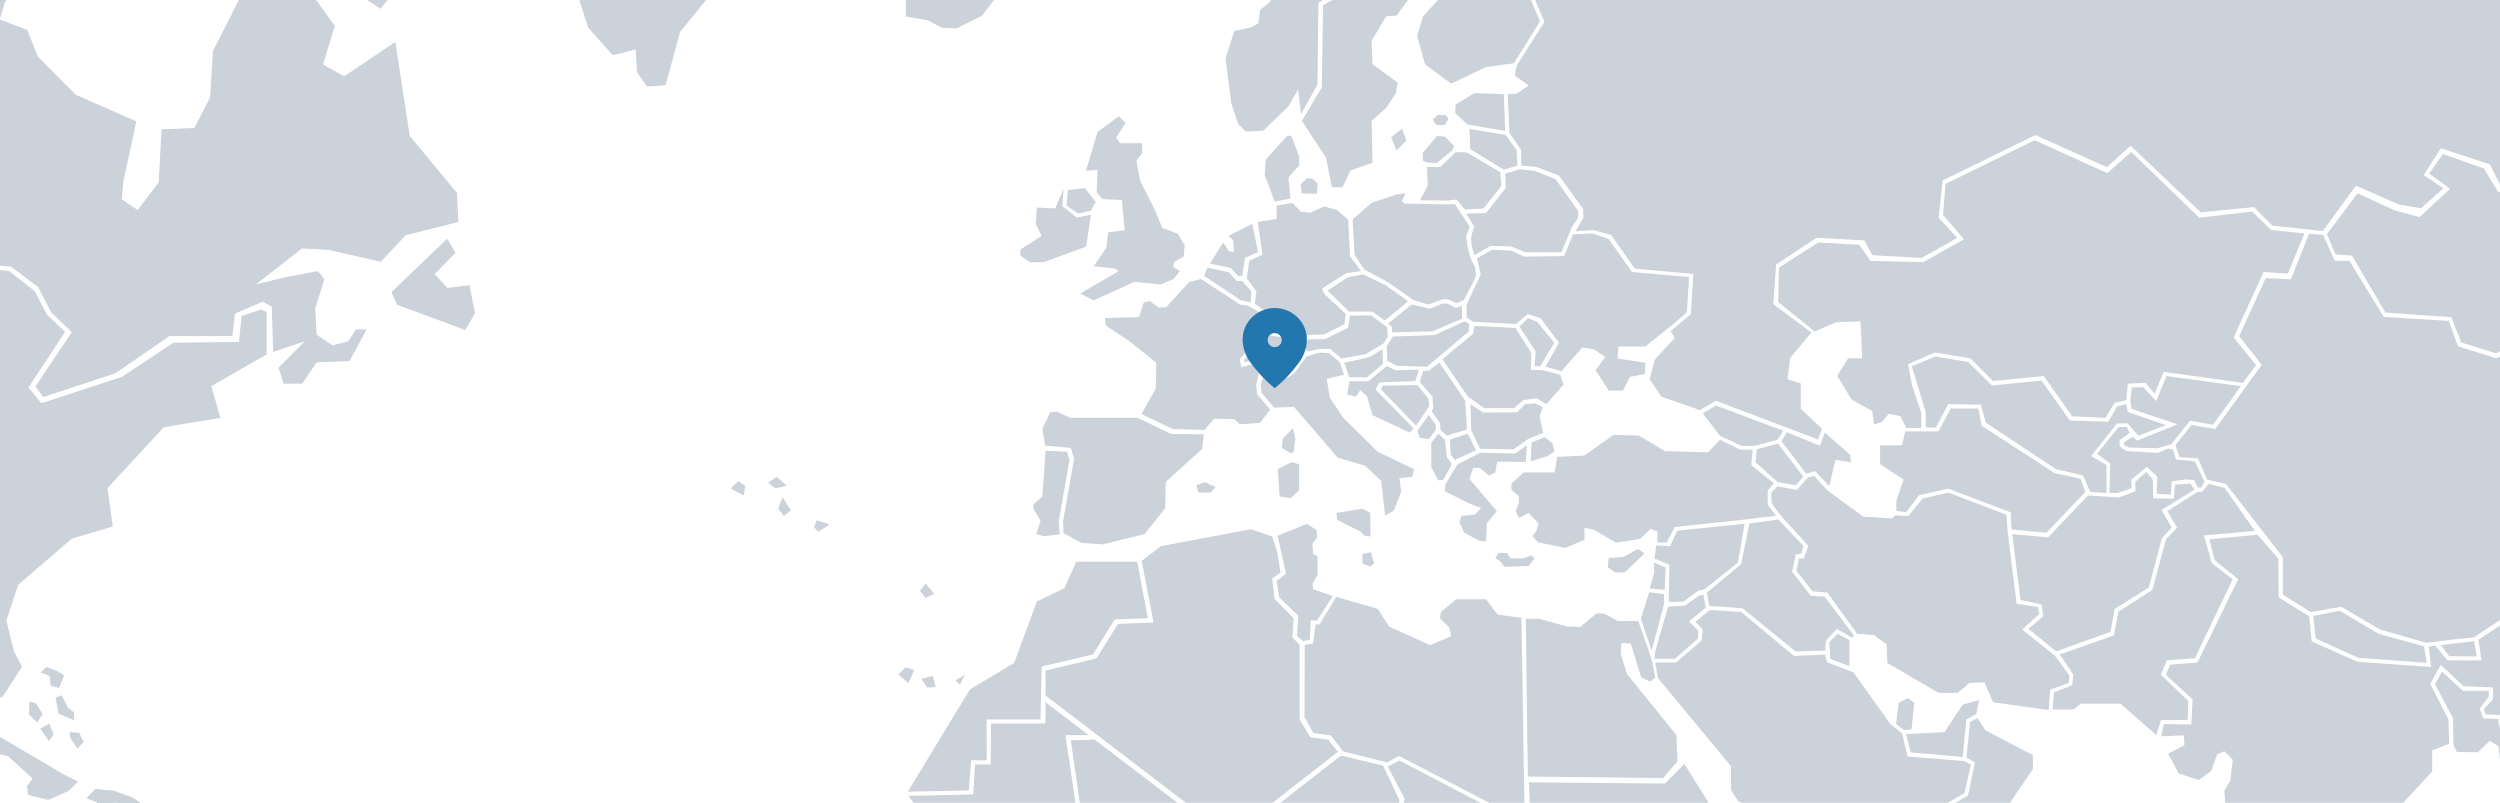 <?xml version="1.0" encoding="UTF-8"?>
<svg id="Layer_1" xmlns="http://www.w3.org/2000/svg" version="1.1" xmlns:xlink="http://www.w3.org/1999/xlink" viewBox="0 0 900 289">
  <!-- Generator: Adobe Illustrator 30.0.0, SVG Export Plug-In . SVG Version: 2.1.1 Build 123)  -->
  <defs>
    <style>
      .st0 {
        fill: none;
      }

      .st1 {
        clip-path: url(#clippath-1);
      }

      .st2 {
        fill: #2377af;
      }

      .st3 {
        clip-path: url(#clippath);
      }

      .st4 {
        fill: #cbd2d9;
      }
    </style>
    <clipPath id="clippath">
      <rect class="st0" x="-153.5" y="0" width="1207" height="289"/>
    </clipPath>
    <clipPath id="clippath-1">
      <rect class="st0" x="1073.5" y="0" width="1207" height="289"/>
    </clipPath>
  </defs>
  <g class="st3">
    <g id="Mask_Group_46-2">
      <g id="map-2">
        <path id="estonia" class="st4" d="M541.38,33.9l-10.64-.38-6.74,4.12-.1,3.06,4.37,4.12,13.58,2.3-.47-13.22h0Z"/>
        <path id="algeria" class="st4" d="M458,193.13l-7.75-2.6-32.25,6.06-7,5.34,4.29,22.17-12.82.51-7.73,12.39-18.37,4.41.06,9,60.5,46.25,10.31.87,34.4-26.88-3.44-4.33-6.46-.87-3.88-6.5v-26.84l-2.58-2.6.44-6.93-6.88-6.93-.85-7.37,3-2.16-1.29-7.81-1.7-5.17h0Z"/>
        <path id="morocco" class="st4" d="M409.4,202.23h-21.94l-4.29,9.54-9.9,4.77-8.17,22.11-15.92,9.54-22.36,36.81,21.94-.44.86-10.83h5.59v-14.73h19.36l.44-19.07,18.5-4.33,7.75-12.6,12-.44-3.89-20.36h0l.03.03Z"/>
        <path id="mauretania" class="st4" d="M327,286.53l4.14,5.41-.86,23.4,6-4.33,4.29-.87,6,2.17,6.88,9.54,6.46-4.33,31.4-.44-7.75-52.44h8.32l-15.5-11.87v7.71h-19.62l-.1,14.72h-5.64l-.67,10.8-23.36.51v.02Z"/>
        <path id="mali" class="st4" d="M354.64,323l5.85-4,32.52-.19-7.52-52.31,8.58-.25,41.54,31.7,5.58.8-2.11,17.63-26.08,2.32-20.15,15-3.71,10.3-14,.59-3.57-10.28-10.73.76.42-3.36-6.63-8.71h.01Z"/>
        <path id="niger" class="st4" d="M433.34,334.66l4.84-.11,4.37-6.55,7.33-1.31,7.81,4.77,16.66.48,12.88-5.24,4.84-4.16.36-5.47,9-9.06,2.37-20-5.91-12.38-15.14-3.63-35,27.27-5-.48-2.13,18.94-17.86,1.79,10.5,15.21h0l.08-.07Z"/>
        <path id="tunisia" class="st4" d="M460,192.83l10.5-4.24,3.46,2.24.13,2.74-1.61,2.11.25,3.74,1.61.87v6.71l-1.86,3.12.25,2,7.05,2.49-5.68,8.83-2.22-.13-.38,7.1-2.47.38-2.11-1.86.49-7.22-6.94-6.71-.87-5.85,3.34-2.62-3-13.7h.06Z"/>
        <path id="libya" class="st4" d="M469.73,232.14l3-.49.87-6.84h1.4l6.06-9.95,14.95,4.35,4.08,6.34,14.7,6.72,7.66-3.23-.74-3.23-3.34-3.23.38-2.24,5.43-4.6h10.82l4.08,5.47,8.64,1.25,1.12,70.07-6.42-.25-38.82-20.17-4.2,2.37-15.94-4-4.33-5.72-6.31-.87-3.21-5.72.1-26.06.02.03Z"/>
        <path id="egypt" class="st4" d="M549.28,222.7l5.07.13,9.88,2.74,4.69.13,5.81-4.86h2.72l4.94,2.74h6.25l1.12-.08,4,11.36,1.12,3.67,1,5.49-1.88,1.37-3.21-1.61-3.7-12.08-3.34-.25-.25,4.1,2.22,7.1,17.8,22,.38,9.46-5.18,6-48.7-.55-.74-56.87h0Z"/>
        <path id="chad" class="st4" d="M493.93,323.26l.25-5.6,9-8.76,2.41-21.5-6-11.47,4.2-2.15,40.65,21.22-.25,20.78-7.16,6.1v10.71l4.69,9.08h-8.28l-13.71,13.55-.36,4.1-10.12-.13-.13,1.86-5.77-.76-4-7.46-3-1.46.38-2.28,3.72-2.85v-13.37l-5.15-.8-6.21-4.62,4.77-4.2h.07Z"/>
        <path id="sudan" class="st4" d="M606.39,275l-7,7.07-49-.44.53,12.48-4.67-.13-.34,22.47-7.09,6.1-.29,9.38,5.11,10.09,5.6,3.3-.09.79,7.64-3.91,5.83,4.65,10.71.62,6.19-5.18,5.48,2.61,6.17-9,.52-3,4.7-.89.73,8.49,4.7,7.9,11.4-24.53v-14.87l8.28-9.76-15.13-24.24h.02Z"/>
        <path id="greenland" class="st4" d="M167.87-143.87l-2.58,4.12,4.65,4.65-2.07,4.65,6.72,8.78,8.26-2.58,10.85-1,12.4,13.43,8.26,22.2-6.7,13.94,9.34-1.59,5.17,3.1.51,6.72-11.36.51,6.19,6.19,7.75,1.56-17,22.72-2.16,13.94,3.61,11.36-2.58,6.72,4.65,14.45,8.77,9.82,2.58-.51,5.68-1.56.51,8.26,3.61,5.17,6.7-.51,5.17-19.11,15.5-19.1,23.25-9.29,14.45-18.08,6.7,3.1h14l11.3-11.36,14-5.68,1.56-8.77-8.77-7.75-7.79-2.58-4.14-10.85,9.82-5.68,15.5,8.26,5.17-5.68-8.26-4.65,17.57-23.76-3.1-10.33-8.26-.51,3.1-9.29,10.33-4.65,21.18-18.6-6.19-6.71-23.72,2.07-12.4,12.4,7.23-16-8.3-2.07-4.65,8.27-6.7-5.68-18.6,2.07,5.17-8.26,30.47-1-7.75-10.4-33.05-6.19-13.42,2.1.51,6.72-13.95-4.63.51-4.65-9.82,2.07-2.07,5.17,10.33,3.61-10.85,7.75-7.75-8.77-10.85-3.1-1.56,8.26h-10.85l-4.14-8.78-17-2.58-9.29,4.65-.51,6.19-11.87-1.56-7.24,3.1.51,7.24v3.61l-13.43,2.58-6.19-4.12-4.14,6.71,6.19,6.72,12.91-1.56,1,4.14-9.82,4.65-8.76-4.18h0v-.02Z"/>
        <path id="path151" class="st4" d="M265.71,173.24l-2.58,2.6,4.64,2.6.51-3.63-2.56-1.58h-.01Z"/>
        <path id="terceira" class="st4" d="M279.63,171.69l-3.1,2.07,2.58,2.07,4.12-1-3.61-3.1h0v-.04Z"/>
        <path id="pico" class="st4" d="M281.68,179l-1.54,4.16,2.05,2.6,2.58-2.07-3.1-4.69h.01Z"/>
        <path id="sao_miguel" class="st4" d="M294.05,187.26l-1,2.6,1.54,1.56,4.12-2.6-4.71-1.56h.05Z"/>
        <path id="madeira" class="st4" d="M333.22,210.09l-2.05,2.6,2.05,2.6,3.1-1.56-3.1-3.65h0Z"/>
        <path id="lanzarote" class="st4" d="M347.35,243l-3.35,1.89,1.54,1.56,1.79-3.48.02.03Z"/>
        <path id="gran_canaria" class="st4" d="M335.8,243.33l-4.12,1,2.05,3.11h3.1l-1-4.16h0l-.03.05Z"/>
        <path id="tenerife" class="st4" d="M326,240.22l-2.58,2.6,3.61,3.12,2.05-4.67-3.08-1.05Z"/>
        <path id="haiti-dominican_border" class="st4" d="M34.41,284.09l-3.17,3.25,3.63,1.48.53,4.54-8,.7.82,4.37,2.34.17,1.35-2,9.38.3,1.69,3.25,2.17-2.55,6.33-1.71,5.52,1.17.65-3.36-10-6.55-6.5-2.43-6.7-.63h-.04Z"/>
        <path id="domincan_republic" class="st4" d="M57.66,293.71l-10-6.57-4.75-1.61-1.6,11.4,1.67,3.21,2.18-2.53,6.36-1.69,5.48,1.18.65-3.38h0Z"/>
        <path id="haiti" class="st4" d="M34.4,284.09l6.53.68-.78,8-.64,4.23-7.62-.42-1.35,2-2.33-.17-.84-4.39,8-.67-.49-4.56-3.68-1.52,3.17-3.23h0l.03.05Z"/>
        <path id="iceland" class="st4" d="M329.76-16.15l-3.76-2.11-5,3.17-4.31,4,.11,2.22,5.58.7-.34,4-2,2,.48,1.29,5.58.36v6.44l8,1.41,4.9,2.67,5.36.23,9.19-4.58,7.1-9.38.11-6.34-4.31-3.65-3.61-3.06-1.63,1.18-2.45,3.17-2.79-.36-2.79-3.06-3.61.34-5.24,4.35-3.15,3.4-1.75-1.52-.16-3.72,1.73-1.19-1.25-2h0v.04Z"/>
        <path id="cuba" class="st4" d="M-22.61,268v2.41l10.1.19,4.77-2.77.74,2,9.91,2.41,8.81,8-2,2.77.36,3.15,7.34,1.84,7.35-3.32,3.3-3.32-4.77-2.36-24.6-14.47-8.62-.93-12.71,4.4h.02Z"/>
        <path id="bimini" class="st4" d="M13,253.23l-2.39-.74-.19,4.62,2.94,3,2-3-2.36-3.88Z"/>
        <path id="andros" class="st4" d="M17.79,260.45l-3.3,1.84,3.12,4.45,1.65-2.22-1.46-4.07h0Z"/>
        <path id="inagua" class="st4" d="M28.45,263.77l-3.45-.19.36,2.22,2.56,3.7,2.2-2.41-1.63-3.32h-.04Z"/>
        <path id="eleuthera" class="st4" d="M26.8,259.34l-5.7-2.41-1.1-5.74,2.2-.93,2.2,4.45,2.2,1.67.19,3v-.04Z"/>
        <path id="grand_bahama" class="st4" d="M21.29,247.68l-2.94-.74-.55-3.7-3.12-1.1,2-2,3.67,1.29,2.75,1.67-1.82,4.61v-.03Z"/>
        <path id="baffin" class="st4" d="M95.22-122l-9.22-.84-11,4.24-5.89,8,1.69,22.07,18.1.86,17.27,8.49,12.21,14,9.27-.42-2.53,13.14-8.41,14-9.27,4.24-6.74-1.27-3.36-3-5,6.78,2.11,6.78,7.16.42,8.85-4.24,7.54,19.62,19,12.31,13-16.55-10.93-17.82,6.33-7.22,8.85,14.85,16-14-2.94-6.36-10.94,3.4-7.58-20.8,7.16-11.87-14.33-15.26-8,5.51-7.62-16.54-16,2.13-4.22-19.94-13,8.91-1.27,11h-7.16l.84-9.76,10-14.85h.03Z"/>
        <path id="newfoundland" class="st4" d="M161,85.93l-20.08,19.22,2,4.56,24.58,9.1,3.51-6.06-2-10.1-8,1-4.52-5,7.51-7.65-3-5.09h0v.02Z"/>
        <path id="canada" class="st4" d="M-141.57-146.55l3.78,5.72,1.9,7.64,9.46,2.37,6.63-7.14,5.68,2.87,16.12,1.42,11.36-4.77,1.9,15.73h6.63v-6.67l6.63.47,16.56,19.54,10.88,6.67-5.68,9.06,2.37,2.37,21.23,4.27.48,9.54,5.68,1,1.42-14.3,9-2.37,6.63,10,14.19,6.67,7.08,1.46,4.73-5.72.48-9.06,8.51-5.24,2.83,7.64-7.58,13.3,1,6.67,4.26-6.67,8.51-7.64.48-10-4.78-7.65,1.42-6.19,11.36-5.72,5.2,3.82.95,33.37,8-7.14,4.73,2.87-6.59,11.43,8.51,1.93,12.31-19.1,10.41,11-4.26,19.5-10.41,5.72-9.93-4.77-18,3.82,1.9,6.19-4.7,7.64-14.7,3.34-16.52,12.88L1.8.77-.1,7l9.93,3.82,3.78,9.54,13.71,13.79,21.77,9.54-4.73,21.92-.48,6.19,5.68,3.82,7.58-10,1-19.07,11.83-.48,5.68-11,1-16.68,15.04-29.52,18.92,6.67,9.93,13.83-4.25,13.83,7.58,4.29,18.44-12.4,5.2,33.85,17,20.49.49,10.48-18.92,4.77-9,9.54-18.92-4.29-9.46-.48-16.51,12.88,9.93-2.37,12.31-2.37,2.37,2.87-3.31,10.48.48,9.54,5.68,3.82,5.68-1.42,2.85-4.29h3.82l-6.19,11.41-11.83.48-5.2,7.64h-6.63l-1.9-5.72,9.46-9.54-11.36,3.82-.51-16.2-3.27-1.9-9.93,4.29-1,8.11h-22.64l-19.42,13.38-26,8.58-2.83-3.82,13.11-19.56-7.45-7.16-4.73-9.08-9.68-7.32-10.3-.89-18.52-13-134.32-22.11-2.22-9.1-12.31-11.43v-9.47l1.9-8.59-.95-4.77-4.73-4.77-1-7.64,12.31-8.57-7.58-41-10.41-.48-9.46-12.4,52-88.3h0l.02-.03Z"/>
        <path id="usa" class="st4" d="M-159.54,61.78l-1.9,7.64-6.63-4.29h-3.3l-1.9,8.11-23.19,52,6.15,45.28,7.58,3.82,1.43,12.4h15.61l15.14,11.44,29.8,2.87,3.3,15.25,4.73,3.34,6.64-6.66,5.2,2.37,4.73,21.92,8,5.24,6.63-12.4,20.34-14.78,13.24,6.19,11.36.95.48-7.14,23.65.48,4.77,5.19.95,11.91-2.83,6.67,3.3,11.42H.84l7.1-11-2.83-5.24-2.83-11.36,4.26-12.88,19.39-16.68,14.67-4.3-1.9-13.83,20.3-21.94,20.34-3.34-3.26-11.43,19.92-11.42v-15.26l-1.9-.95-7.1,2.37-1,9.35-23.61.29-18.5,12.29-29,9.5-4.64-5.68,13.18-20-6.52-6.21-4.43-8.43-9.21-7.32-10-.84-18.81-12.86-134-22.05Z"/>
        <path id="russia-2" class="st4" d="M1111.59-100.45l3.34,11.55,6.69,1.92,6.69-10.58-3.82-7.22,1.42-6.25h10l-2.39,4.81,1,17.32-14.32,35.6,1.42,7.69-.47,13,26.72,39,5.24,1.44.47-31.74,5.24-4.81-5.74-12.5,4.77-5.3-10.5-13.94-5.74.48-1.9-23.08,14.8-3.86,1-6.74,7.64-1.92,4.29,3.86,5.24-21.16,9.06-15.39,7.16-3.86,6.21.47v-7.22l-10-1.92-13.85-11.54,6.69-7.69-5.74-13,4.77-4.81,5.74,7.69,14.32,5.3,15.75,1.44,1.92-6.72-8.11-8.17,9.06-12.5-20.66-7.26-5.24,10.58-6.69-8.66-37.7-13-35.8,6.25-5.24,2.89v2.89l7.64,3.86-1,9.14-13.85-5.77-30.54,12-5.24-11.06h-21l-9.55,10.1-33.79-7.66-31,6.25-3.82,9.61,4.77,1.44-.47,7.22-30.07,3.36,1.92,9.61-27.69-4.8,6.69-12.5-28.17-1.44,2.39,13-9.06,4.33-7.64-7.22-31,5.3-11.93,11.06-.47,6.72-7.64.47-1-7.69,24.35-21.15v-14.44l-15.75-4.33-20.55,6.7-8.59-8.66h-3.82l-4.77,9.66,3.82,4.33-27.22,14.87-23.38,17.8-14.32,19.71v8.17l15.27,6.25-7.64,5.77-16.21-5.77-6.7,5.77-10-11.55-1.92,4.33,11,34.63,2.87,1,7.64-3.86,3.82,2.89v6.25l-7.16-2.89-4.34,3.3,2.87,6.25-2.39,16.35-14.8,1.44-.95-5.3,8.59-5.3,1.92-14.44-9.55-12.5-3.34-21.64-15.27-2.41-1.42,7.69,2.87,3.86-6.21,5.3,2.39,14.44,9.08,3.89,1.92,10.58-9.08-5.77-23.38-4.33-2.87,7.69-18.59,6.72-2.87-4.81-24.39,13.47-.47,9.14-9.55,1.44,2.87-6.76v-6.72l-9.59-3.28-6.21,2.41,5.24,10.1,3.82,6.72v5.3l-7.16-1.44-1.42-1.44-7.16,7.69,3.89,6.66-16.22-.48,5.22,6.76-1.42,2.89h-8.58l-6.21-4.33-1.42-12-10-3.86v-4.81l21,4.33,11.45,1,4.77-7.22-4.29-7.69-30.54-12-10.54,2.62-3.61,3.1,1.12,7.12,4.48.78-1,11.21,13.79,32.41-10,15.84-.68,3.57,5.07,3.57-4.58,3-3,.06.57,14,4.2,5.95.06,5.77,5.38.49,8.22,3.13,8.7,12,.1,3.15-2.83,4.84,6.5-.36,6.29,1.77,8.55,12.1,21.05,1.92-.91,14.4-7.26,6.21,1.5,2.43-7.16,7.69-1.9,7.22,4.29,6.25,13.84,4.81,5.74-3.36,36.75,13.94,1.42-3.86-7.64-7.22v-9.14l-4.77-1.44.95-7.69,7.64-9.14-13.7-10.26,1-14.27,14.61-9.63,17.19,1,2.87,5.3,17.66,1,12.9-7.22-6.69-7.22,1.42-13.47,33.41-16.35,25.7,11.59,8.54-7.75,25.3,24,19.09-1.92,6.69,6.72,18.14,1.92,11.93-16.35,15.27,6.74,8.11,1.44,8.11-7.22-7.14-4.78,6.21-9.61,17.66,5.77,3.82,7.69,7.64.48,4.77-3.33,12.9-.48,1.42,3.36,14.8,1,10-10.58,20.53,2.41,6.21-2.41,1.9-11.55-6.21-13.94,6.21-5.3h19.64l18.61,22.13,23.86,13.47h7.16l1-5.77,8.59-5.3,1,31.27-7.64.48v7.69l4.29,5.3-.8,6.88,3.17,1.31,1.92-4.81,2.87,1,1.9,1.92,8.59-1.92,8.58-25,1-31.27-11-25-14.03-16.89-6.69,1v5.3l-16.22-6.3,6.21-13.47,5.24-35.6,22-6.72,10.5-6.72h11.45l-2.87,3.86,2.87,4.81,10-10.58,5.74.48-1-6.25-9.08-1.92,6.21-22.6,8.19-7.75h-.03Z"/>
        <path id="china" class="st4" d="M831.29,84.06l-6.57,16.52-9.06-.48-9.55,20.9,8.11,10.33-16.72,23.09-8.59-1.42-5.74,7.22,1.42,4.33,6.69.48,3.34,7.69,6.69,1.44,20.53,26.46v13.47l10,6.25,11-1.92,13.85,8.17,16.72,4.81,8.11-1,9.08-1,19.09-12.5,6.21,1,2.37,5.64,5.26,1.58,7.16,10.58-4.77,10.58,2.87,7.22,8.11,2.89,1.42,8.66,9.55,1,1.42-4.33,13.85-7.22,8.59.48,10,11,6.69-2.89,4.29.48,1.92,5.3,3.34.48,4.77-6.72,19.09-7.22,17.19-20.68,5.73-19.72-.47-13-7.16-1.44,4.29-4.81-1-7.69-18.14-18.27v-9.1l5.24-6.72,5.24-2.41.47-5.3h-13.37l-2.39,7.22-6.21-1.44-7.64-8.17,4.77-12.5,6.69-7.22,6.21.48-1,11.06,3.34,2.89,8.11-8.17,2.87-.48-1-6.25,7.64-9.14,5.74.48,3.34-10.58,3.91-2.07.4-6.59-3.8-4-.32-10.41,7.31-.48-.47-26.84-5.13,3.08-1.73,6.86h-8.57l-24.83-14-17.93-21.56-18.16-.19-4.64,4,5.89,13.49-2.05,12.65-7.33,3-4.12-.32-.3,12.52,4.29,1,7.64-3.36,10,4.81v4.81l-7.16.48-5.74,12.5-5.24.48-18.61,24.52-19.56,8.66-13.37,1-9.06-6.25-12.91,6.76-13.85-4.33-3.34-9.14-23.38-1.44-12.4-20.19h-5.24l-4.22-9.36-5-.4v-.08Z"/>
        <path id="mongolia" class="st4" d="M837.74,84.25l11-14.66,13.28,6.13,9,2.41,11-10.14-7.5-5.53,4.94-7,14.74,5.2,5.11,8.38,9.23.25,4.83-3.59,9.93-.4,2.28,3.7,16.51.84,10.44-10.64,14.47,1.52-.84,14.51,6.33,1.44,7.77-3.53,8.22,4.07-.19,2.05-6,.17-6.21,13-4.83.48-18.76,24.52-19.17,8.45-12,.93-10-6.42-12.73,6.8-12.54-3.89-3.55-9.1-23.74-1.67-12.06-20.53-5.91-.38-3.06-7.31h0v-.06Z"/>
        <path id="kazakhstan" class="st4" d="M653.29,119.3l7.79-3.32,8.7-.3.61,13.3h-5.09l-3.89,6.34,5.09,8.45,7.5,4.23.68,4.84,2.75-.91,2.54-3,4.2.91,2.11,4.24h5.39v-5.43l-3.3-9.67-1.5-7.85,9.59-4.24,12.9,2.11,8.09,8.15,18.29-1.8,10.2,14.49,12,.61,3.3-5.43,4.2-.91.61-6,6.29-.3,3.3,3.93,3.3-7.85,28.47,3.93,4.79-6.34-8.09-10,10.79-23.57,8.7.61,6-14.49-12-1.22-6.9-6.65-19,2.2-24.45-23.67-8.62,7.65-26.15-11.87-32.08,15.71-.89,11.17,7.5,8.76-14.62,8.26-19-.42-4-5.83-14.87-.82-14.09,9.06-.3,12.38,13.11,10.54.05.02Z"/>
        <path id="turkmenistan" class="st4" d="M685.89,155.33l-1.18,5h-7.88v6.76l8.47,5.58-2.62,7.65v3.53l3.51.59,4.67-6.17,10.52-2.35,22.49,8.53.28,6.17,12.55,1.18,14-14.72-1.7-4.71-9.34-2.05-26.29-17.08-1.18-6.17h-9.93l-4.39,8.24h-11.97v.02Z"/>
        <path id="uzbekistan" class="st4" d="M752.5,177.12l5.85.3v-10l-5.55-3.23,9.35-11.77h3.85l3.8,4.43,9.93-3.82-13.73-4.72-.53-2.85-3.27.8-3.21,5.58-13.85-.46-10.21-14.38-17.85,1.77-8.51-8.43-11.78-2-8.55,3.48,5,16.49.06,5.55,3.61.08,4.43-8.43,11.78.15,1.75,6.48,25.24,16.75,9.76,2.24,2.68,6h-.05Z"/>
        <path id="tajikistan" class="st4" d="M754.91,163.4l7.81-9.69h2.94l1,2.16-3.61,2.62v2.16l2.37,1.71,11.42.68,3.72-1.6,1.69.34,1.14,3.65,6.78.68,3.4,7.18-1,2.16-1.35.11-1.35-2.74-2.94-.23-5.09.68-.34,4.79-5.09-.34.23-6-3.72-3.72-5.66,4.67.11,3.08-5,1.71h-2.95l.23-10.6-4.77-3.53h0l.03.07Z"/>
        <path id="kirgizstan" class="st4" d="M767.48,139.41l-.59,4.81.47,3,16.53,5.55-14.51,5.85-1.65-1.37-3.13,2,.15,1.1,1.67.76,10.18.27,5.17-1.56,6.63-8.36,8.3,1.44,10-13.87-26.78-3.65-3.7,9-4.67-5-4.07.08h0v-.05Z"/>
        <path id="afghanistan" class="st4" d="M724.39,192.29l3,23.67,7.52,1.65.7,4.26-5.4,4.5,10,8.11,19.53-7,1.56-8.32,12.29-7.67,4.71-17.78,3.51-3.78-3.65-6.34,11.89-7.35-1.52-2.13-5.49.34-.49,5.05-7.37-.08-.13-6.74-2.37-2.83-4,3.63.11,3.32-6,2.28-11.11-.7-14.38,15.09-12.92-1.18h.01Z"/>
        <path id="pakistan" class="st4" d="M741.5,235.58l4.94,7.33-.47,3.78-6.57,2.6-.47,6.15h7.52l2.58-2.13h14.33l12.92,11.36,1.65-5.45h9.63l.23-6.86-9.86-9.46,2.11-5.2,10.1-.7,13.62-28.4-7.52-5.91-2.81-9.93,18.31-1.65-10.81-15.38-5.76-1.56-2.35,2.83-1.77.13-10.81,6.87,3.53,5.93-4,4.26-4.94,18.22-12.21,7.81-1.62,8.54-19.47,6.84h0l-.03-.02Z"/>
        <path id="india" class="st4" d="M832.39,355.57l8.7-4.26,5.17-18.69-.26-22.95,29.59-31.95v-7.58l6.1-2.37-.23-8.76-6.57-12.78,3.76-6.86,8.25,7.63,10.56.48v4.26l-3.29,3.55.7,1.9,5.64.23,1.18,6.38h1.65l4.24-7.58,2.11-19.87,7-5,.23-6.86-2.76-5.49-4.46-.23-17.47,11.55,1.1,7.43h-12.27l-4.33-5.3-2.35.3.8,7.37-26.53-1.89-16.45-7.33-.87-9-11-6.8-.13-14-7.52-8.6-17.28,1.65,1.88,7.52,8.47,6.86-14.65,30-9.8.74-1.61,3.61,9.65,8.93-.47,9-9.86-.15-1.01,4.42,8.19-.36.23,3.55-5.87,3.08,3.76,7.1,7.28,2.37,4.46-3.3,2.11-5.91,2.58-1.18,3.06,3.08-.93,7.58-2.11,3.55.47,6.15,31.21,64.77h-.05Z"/>
        <path id="nepal" class="st4" d="M832.79,221.75l.87,8.11,15.34,6.95,24.6,1.82-.93-5.95-16.43-4.52-13.94-8.3-9.52,1.88h.01Z"/>
        <path id="bhutan" class="st4" d="M878.77,232.24l2.94,4,9.95.08-1-5.51-11.89,1.41h0v.02Z"/>
        <path id="bangladesh" class="st4" d="M879.1,241.79l-2.49,4.5,6.46,12.27.19,9.57,1.18,2.56,7.58.13,4.29-4.12,3.11,1.88.63,5.83,2.49-1.56.15-7.45-2.09-.25-1.31-6.33-5.28-.19-1.31-3.51,3.23-4.31.06-2.13h-9.38l-7.5-6.91h0v.02Z"/>
        <path id="georgia" class="st4" d="M613,148.82l6.21,8.11,7.75,3.57h4.77l8.19-2.22,2.05-3.21-24.25-9.07-4.72,2.82Z"/>
        <path id="armenia" class="st4" d="M640.05,159.7l9.12,11.89-2.68,3.13-6.49-1.12-8-7.18.44-4.71,7.6-2h.01Z"/>
        <path id="azerbaijan" class="st4" d="M643.26,155.58l-1.92,3.27,8.95,11.74,3.11-1,5.13,5.38,2.22-9.42,5.57.89-.23-2.7-9.16-8-1.75,4.71-11.93-4.84h0v-.03Z"/>
        <path id="iran" class="st4" d="M639.92,175l-2.32,2.41.23,3.82,2.89,4,10.28,11.26-1.6,4.51h-1.79l-.89,4.48,5.79,7.41,5.34.46,10.69,14.8,6,.46,4.67,3.36.23,6.72,18.48,10.77h6.9l4.24-3.59,5.34-.23,3.11,7.18,20,2.77.59-7.33,6.61-2.39.3-2.62-5.3-7.25-11.71-9.38,6.15-5.6-.44-2.47-7.71-1.2-3.27-26-.38-6-20.91-8-9.27,2.09-5.17,6.36-4.6-.3-1.4,1.12-10.2-.62-12.92-9.42-4.81-5.26-2.2.53-4,4.54-7-1.33h0l.05-.06Z"/>
        <path id="turkey" class="st4" d="M619.12,158.37l-4.24,4.48-15.58-.46-9.34-5.6-9.12-.23-10.47,7.44-9.8.46-.89,5.6h-11.13l-4.45,4.05v2.24l2.68,2.24v2.41l-1.12,3,1.12,2.47,3.57-1.79,3.57,3.82-.89,2.7-1.33,1.8,2,2.24,9.8,2,6.9-2.93v-4.31l3.34.66,8,4.71,8.68-1.35,3.78-3.59,2.45.89v4h3.35l2.89-5.6,25.38-2.7,11.07-1.35-2.92-3.84-.06-5.18,2.22-2.66-8.09-6.5.44-5.6h-4.45l-7.37-3.61h0v.09Z"/>
        <path id="oman" class="st4" d="M694.49,294.46l14-8.09,2.51-11.87-3.08-1.77,1.29-12.73,2.68-1.56,2.87,4.5,17.08,8.93v5l-20.68,30.45-9.52.32-7.14-13.14h0v-.04Z"/>
        <path id="emirates" class="st4" d="M686.19,264.26l1.65,6.61,18.73,1.65,1.31-13.52,3.61-2,1-5-5.91,1.65-6.58,9.95-13.81.65h0Z"/>
        <path id="qatar" class="st4" d="M683.57,253l-1,7.62,2.92,2.22,2.66-.25,1-9.59-2.3-1.65-3.28,1.65Z"/>
        <path id="kuwait" class="st4" d="M665.83,230.51l-4.27-2.32-3,3,.32,6,6.9,2.64v-9.27h0l.05-.05Z"/>
        <path id="saudi" class="st4" d="M667.18,242l13.32,18.6,4.29,3.42,1.92,8.32,20.49,1.66,2.32,1.22-2.3,10.26-13.47,7.94-19.7,6-10.5,10.26-12.48-7.27-7.56,6.61-10.51-17.28-7.22-3.3-2.62-4v-8.6l-26.28-31.74-1-5.62h7.56l9.19-7.94.32-4-2.62-2.64,5.26-4.29,11.17.66,19.05,15.88,11.24-.51.72,2.77,9.38,3.61h0l.03-.02Z"/>
        <path id="syria" class="st4" d="M596.27,196.25l-.66,4.82,5.36,2.24-.23,13.37,5.36-.11,5.36-4,2-.34,12.16-9.67,2.45-14-24.29,2.47-2.56,5.62-4.94-.32h0v-.08Z"/>
        <path id="iraq" class="st4" d="M629.78,188.46l-3,14.65-12.27,10.21.78,4.82,12,.82,19.09,15.54,10.67-.3.28-3.59,3.91-4.2,5.47,3.1.72-.68-10.58-14.07-5-.3-6.67-8.57,1.33-6.31,2-.27.7-2.79-9.03-9.52-10.41,1.5h0v-.04Z"/>
        <path id="jordan" class="st4" d="M600.51,218.37l-4.67,16.3-.21,2.49h7.37l8.22-7.26.21-2.75-3.36-3.44,6-5-.87-4.63-1.65.38-5,3.59-6,.32h-.04Z"/>
        <path id="lebanon" class="st4" d="M595.38,202.53l.11,3.7-1.56,5.62,5.36.46.34-8-4.26-1.8h0v.02Z"/>
        <path id="israel" class="st4" d="M593.71,213.21l-3,9.55,3.89,11.45,4.46-16.73v-3.59l-5.36-.68h0Z"/>
        <path id="cyprus" class="st4" d="M589.7,197.59l2.34,1.69-7.24,6.86-3.46-.11-2.56-1.8.34-3.36,5.24-.34,5.34-2.93h0Z"/>
        <path id="norway" class="st4" d="M537-45l3.84-2.81-.34-3.15-2.43-1.41.34-3.86h2.09v-2.07l-9.06-2.45-13.58,1.41-1.39,6-3.13-1-2.09-3.51-6.63.34-.7,6.67-3.13,1.41-1.79-3.57-13.91,11.21,2.79,3.15-5.22,2.45-11.85,23.51-4.18,2.81.37,2.11,4.18,2.11-1,4.56-7-.36-2.18-2.45-4.52,5.26-2.79,2.11-.69,4.92-2.4,1.41-6.27,1.41-3.14,9.84,2.09,16.15,2.43,7.37,2.79,2.81,6.27-.34,9.06-8.77,3.48-6,1.05,8.77,5.93-10.52.34-29.5,4.83-3,1.44-16.28,14.63-21.07,7-2.45,3.13-3.86,10.45,2.45,5.19,3.19,1.75-8.78,8.72-5.26,5.23,9.1h0v-.06Z"/>
        <path id="britain" class="st4" d="M405.28,44.19l-3.48,5.26,1.39,2.11h8v3.51l-2.09,2.81,1.39,7.37,4.51,8.75,3.48,8.07,5.57,2.11,2.43,4.22-.34,3.86-3.48,2.11-.34,1.75,2.43,1.41-2.09,2.81-4.88,2.11-9.4-1-14.64,6.67-4.88-2.45,13.94-8.07-1.75-1-7.31-.7,4.52-6.67.7-5.62,5.93-.7-1.02-10.91-7-.34-2.09-2.45.34-8.07-4.18.34,4.18-14,7.67-5.62,2.47,2.43h0l.02-.1Z"/>
        <path id="ulster" class="st4" d="M390.65,67.73l-6.27.7-.38,5.62,4.18,2.81,4.52-1,1.75-3.15-3.84-4.94.04-.04Z"/>
        <path id="ireland" class="st4" d="M392.73,77.38l-1.73,11.4-15.33,5.62h-4.88l-3.48-2.4v-2.16l7.69-4.92-2.09-4.22.34-6,6.63.34,3-7.14-.4,6.34,5.15,4.08,5.07-1h0l.03.06Z"/>
        <path id="sweden" class="st4" d="M503.29-40.33l3.71,3.44h7l3.84,7.37,1,12.63-9.4,6.67V-3.56l-6.63,9.14-3.81.34-5.22,8.77.34,8.43,9.06,6.67-.7,3.86-3.48,5.26-5.22,4.56.34,15.1-8,2.81-2.79,6h-3.84l-2.09-10.52-8.72-13.37,7.16-12,.49-29.61,4.94-2.72,1.2-16.94,14.05-20.22,6.76-2.37h0v.04Z"/>
        <path id="finland" class="st4" d="M520.52-16.85l3.93,1.73,2.43,4.56-2.43,3.15-12.19,13.33-2.09,7,2.83,10.21,9.4,7,12.54-6,10.06-1.34,9.4-15.1-7-16.51-6.63-15.8,1-10.18-4.18-.7-1.08-7.43-5.51-9.17-6.23,4.31-2.45,10-6.61-4-9.23-2.21-2.05,2.39,3.57,3.2,6.44-.11,5.19,8.38.93,13.3h-.04Z"/>
        <path id="path302" class="st4" d="M542,48.54l-13-2.11.29,7.27,12.06,7.37,4.94-1.44-.29-5.55-4-5.55h0Z"/>
        <path id="hiumaa" class="st4" d="M520.46,41.46l-2.94-.1-1.71,1.73,1.19,1.82,2.94.19,1.52-2.2-1-1.44h0Z"/>
        <path id="saaremaa" class="st4" d="M520.18,49.21l-2.85-.29-5.13,6.13v2.87l1.71.66,3.32.1,5.51-4.5.76-1.54-3.32-3.44h0Z"/>
        <path id="lithuania" class="st4" d="M528.15,54.87l-4.08-.1-5.6,5.36h-4.75l.29,6.71-2.85,5.26,10.26.1,2.94-.38,2.94,3.55,6.74-.29,6.46-8.23-.38-4.85-12-7.1.03-.03Z"/>
        <path id="belarus" class="st4" d="M527.87,76.88l2.85,4.69-1.14,3.74.19,3,1,3.55,5.89-3.34,7.31.19,5.13,2.11h13l3.8-9.1,2.28-3.44v-2.3l-8.17-11.49-7.22-2.87-5.79-.7-5.13,1.63.19,5.17-7.12,9-7,.15h-.07Z"/>
        <path id="poland" class="st4" d="M529.39,93l1.61,3,.38,3.15-1.33,3.06-3.05,5.79-2.56,1.16-3.32-1.44-2,.1-4.84,1.82-5.49-1.64-8.93-6.32-8.74-4.68-3.51-5.36-.67-12.64,6.84-6,8.93-3,3.32-.38-1.33,2.68.86,1,15,.29,3.23-.1,5.32,8.15-1.33,3.34.57,3.93,1,3.93h0l.04.16Z"/>
        <path id="spain" class="st4" d="M409.54,150.41h-24.2l-4.88-2.2-2.36.17-2.85,5.93,1,6.1,9.25.85,1.18,3.89-4,22.7.17,4.07,6.55,3.55,7.56.51,15.12-3.72,7.39-9.31.17-9.48,13.11-11.85.67-5.24-11.93-.17-11.93-5.79h-.02Z"/>
        <path id="portugal" class="st4" d="M376.43,162.26l-1.18,16.43-3.36,3,.34,1.86,2.36,3.89-1.52,4.75,2.53.85,5.89-.68-.34-4.75,3.86-22-.84-3-7.73-.34h-.01Z"/>
        <path id="majorca" class="st4" d="M433.73,173.6l-3,1,.67,2.72h4.37l1.84-2-3.86-1.71h-.02Z"/>
        <path id="sardinia" class="st4" d="M465,166.33l-5,2.54.67,9.82,4,.68,3-2.89v-9.31l-2.68-.85h0Z"/>
        <path id="corsica" class="st4" d="M465.51,154.13l-3.7,3.72-.34,3.38,3,1.86,1.18-.17.67-4.92-.82-3.88h.01Z"/>
        <path id="france" class="st4" d="M432.4,100.46l-4.2,1-8.4,9.14-2.53.17-3.36-2.37-2.18.51-1.67,5.24-12.27.34.34,2.72,8.4,5.58,9.74,7.79-.17,9.31-5.2,9.14,11.26,5.41,11.43.34,3.53-4.07,7.22.17,2,1.86,7.22-.51,3.7-4.75-4.71-5.58-.34-3.55,1-3.89-2.36-3.38-4,1.18-.51-3,8.91-9.82v-5.94l-5.89-3.38-3-.51-13.94-9.14h-.02Z"/>
        <path id="netherlands" class="st4" d="M450.81,80.65l-8.6,4.24,1.79,1.65.19,4.24-1.82-.36-2-3.13-4.81,7.62,7.44,1.54,2.75,2.91h1.46l1-6.57,4.65-2-2-10.2h0l-.05.06Z"/>
        <path id="belgium" class="st4" d="M434.7,96.32l-1.22,3,13.07,8.68,3.76.89.13-4.08-3.29-3.68h-2l-2.76-3.13-7.69-1.65h0v-.03Z"/>
        <path id="germany" class="st4" d="M452.8,79.9l6.78-1.1v-4.8l5.68-.93,3.11,3.13,3.29.36,5.13-2.22,4.58,1.29,4,3.49.63,13.1,4,5.36-5.3.74-8.8,5.53.74,1.84,7.86,7.37-.55,3.68-7.31,3.68-6.78.19-1.65,3.49h-3.48l-1.65-3.68-6-1.48-.19-6.08-5.13-3.49.55-4.43-3.48-4.79.91-6.27,4.75-2.22-1.69-11.78h0v.02Z"/>
        <path id="denmark" class="st4" d="M463.5,48.79l-7.88,8.72-.29,5.68,3.59,9.36,5.62-1.06-.7-7.65,3.88-4.33-.08-3.4-2.73-7.11-1.41-.23v.02Z"/>
        <path id="sjælland" class="st4" d="M472.37,64.25l-1.77-.08-2.32,2.13.29,3.32,5.49.15.29-3.76-2-1.77h.02Z"/>
        <path id="gotland" class="st4" d="M504.76,46.27l-4,3.17,2,4.66,3.55-3.46-1.56-4.37h.01Z"/>
        <path id="switzerland" class="st4" d="M456.17,120.74l-8.28,8.81.17.89,3.4-1.06,3.06,4.26,5.17-1.82,3.57,2.77,1.46-.84,4.41-6.91-1.13-1.06-4.35-.11-2.11-4.31-5.38-.61h.01Z"/>
        <path id="czech" class="st4" d="M485.65,112.17h8.41l4.5,3.21,8.34-6.93-8.09-5.77-8-3.88-5.49,1-7.44,4.78,7.79,7.6h-.02Z"/>
        <path id="slovakia" class="st4" d="M499.72,116.47l1.31,1.16.17,2,14.49-.32,10.71-4.62-.17-4.69-2.05.91-2.94-1.58-1.8-.08-4.75,1.9-6.46-1.56-8.51,6.9v-.02Z"/>
        <path id="austria" class="st4" d="M470.83,122.15l-1.23,2.56,1.06,1.82,4.43-.91h3.76l4.08,3.46,8.68-1.58,6.38-3.8,1.63-2.56-.25-3.3-5.74-4.29-7.69.08-.65,4.37-8.09,4-6.38.21h0v-.06Z"/>
        <path id="hungary" class="st4" d="M501.43,121.16l-2.2,3.46.17,5.28,3.51,1.8,10.81.32,15.06-12.69.08-2.81-1.63-.82-10.88,4.94-14.91.51h-.01Z"/>
        <path id="slovenia" class="st4" d="M497.75,125.7l-4.83,2.89-9,2,1.8,5.2,6.31.08,5.81-4.86-.1-5.28h0v-.03Z"/>
        <path id="croatia" class="st4" d="M499.3,131.72l-6.7,5.53h-6.8l-.8,4.75,3.11.82,1.56-2.32,2.45,2.15,2,6.84,13.43,6.27,1.33-1.52-13.68-14.01,1.39-2.56,12.94-.49,1.31-4.12-8.43.25-3.1-1.56h0v-.03Z"/>
        <path id="bosnia" class="st4" d="M497.75,138.9l-.7,1.16,12.74,13.14,4.67-6.88-.17-2.72-4.08-5-12.46.25h0v.05Z"/>
        <path id="italy" class="st4" d="M455,135.18l-1.18,3,.32,3.25,4.54,5.3,7.14-.25,15.77,18.31,9.84,2.85,5.81,5.49,1.39,12.52,3.11-1.82,2.7-6.82-.66-4.9,4.62-.42.66-2.77-13-6.23-12.35-12.14-4.92-7.26-1.2-6.9,6.29-1.5-1.61-4.54-3.86-3.25-3.32-.15-4.64,1.27-4.45,6.1-2.64,1.75-4.08-2.51-4.28,1.62Z"/>
        <path id="sicily" class="st4" d="M493.27,184.64l-2.75-1.48-9.4,1.48.32,2.54,8.45,4.26,1.27,1.39,2.22.32-.11-8.51h0Z"/>
        <path id="malta" class="st4" d="M493.59,198.79l-3.17.65.11,3.51,2.85,1,1.27-1.06-1.06-4.05v-.05Z"/>
        <path id="ukraine" class="st4" d="M537.2,89.91l-5.51,3.09,1.37,5.85-5.06,10.74v4.73l2.39,1.52,15.35.76,4.29-3.55,4.6,1.54,6.59,8.79-4.82,8.62,5.74,1.67,7.5-8.64,4.29.78,4,2.77-3.51,4.63,4.75,7.41h5.05l2.6-4.94,5.36-1.08.15-4-10-1.54.3-4.31h9.65l10.41-8.34,4.6-4,.76-12.65-20.51-1.84-8.41-11.88-5.81-2-7.05.3-3.17,7.85-14.44.19-4.66-2.13-6.8-.34h0Z"/>
        <path id="moldova" class="st4" d="M547,117.57l5.89,9.06-.49,5.13,2.11.1,5-8.45-6-7.45-3.4-1.41-3.1,3h0v.02Z"/>
        <path id="romania" class="st4" d="M530.76,117.36l-.49,2.81-11,9.15,9.19,13.49,5.89,4.12h10.65l3.49-2.93,4.69-.61,3.5,2.11,6.19-7.05-1.2-3.53-6.29-1.62-4.29-.21.21-6-5.7-9-14.8-.74h-.04Z"/>
        <path id="montenegro" class="st4" d="M516.93,154.68l-.08-1.78-2.51-3.52-4.06,5.74.8,2.41,3.3.61,2.55-3.46h0Z"/>
        <path id="serbia" class="st4" d="M518.17,130.54l-3.9,2.93h-1.9l-1.29,4,4.6,5.34.3,4.24-.65.92,3.11,4.37.11,2.32,2.24,2.17,7.29-2.22-.61-10.37-9.3-13.7h0Z"/>
        <path id="bulgaria" class="st4" d="M529.35,145.45l.3,9.46,3.19,6.65,12,.21,5.39-3.82,5.3-2.11-1.29-6,1.2-3.23-2.7-1.41-3.7.3-2.91,2.93-12.19.1-4.58-3v-.08Z"/>
        <path id="albania" class="st4" d="M515.26,159.45v8.76l2.51,4.73,1.8-.21,3.1-5.64-1.8-2.53-.7-6.25-2.39-2.22-2.51,3.36h0Z"/>
        <path id="macedonia" class="st4" d="M528.36,156.13l-6.4,2.11.3,5.43,1.5,1.92,7.6-3.53-3-5.93h0Z"/>
        <path id="greece" class="st4" d="M520.37,174.34l-.21,2.53,8.84,4.43,4.2,1.62-2.2,2.32-4.9.49-.7,2.22,1.69,3.82,5.49,2.93,2.39.21.3-6.55,3.59-4.33-9.86-11.59,1.29-3.93,2.3-.1,3.5,2.81,2.2-1.1.7-3.93,10.29.1.4-6-4.29,3-12.59-.3-8.19,4.24-4.26,7.16h0l.02-.05Z"/>
        <path id="thrace" class="st4" d="M551.35,159.34l-.3,6.74,5.89-1.8,2.7-1.8-.8-2.93-2.79-2.22-4.69,2h-.01Z"/>
        <path id="crete" class="st4" d="M539.46,199l3.1.1,1.29,1.92h4.5l3-1.1,1,1.22-2,2.62-8.79.3-1.56-2.06-1.69-1,1.18-1.94h0l-.03-.06Z"/>
      </g>
    </g>
  </g>
  <g class="st1">
    <g id="Mask_Group_46-3">
      <g id="map-3">
        <path id="mexico-2" class="st4" d="M896.06,79.22l9.17,28.89-4.23,2.39.48,5.74,8.07,6.21v11.49l10,9.57-4.27-28.23-5.7-18.67,1.43-12.92,4.75.48,1.9,4.31-1.9,11,24.69,48.32v17.2l19.94,23.44,21.84,10.05,9-5.26,12.77,10.55,7.6-7.65-3.32-8.62,10.92-3.34,3.32,1.92,3.32-3.34h5.22l9.5-16.75-4.75-4.31-18.52,4.31-4.29,12.44-10.92,1.92-12.82-5.26-5.7-18.18,4.33-22.92-8.81-5.49-4.2-22-3.51-1.5-6.37,6.5-7.37-3.93-2.94-14.68-29.19-3.06-15.08-11.34-14.36.74h0v-.02Z"/>
        <path id="kauai" class="st4" d="M653.9,123.42l-.27,4.43,3.88,2.6,2.32-2.07-5.93-4.96Z"/>
        <path id="oahu" class="st4" d="M664,129.93l-3.61,2.6,3.1,3.89,3.61-3.12-3.1-3.38h0Z"/>
        <path id="kahului" class="st4" d="M671.18,136.16l-3.1,4.16,1,2.6,4.39-2.07-2.32-4.69h.03Z"/>
        <path id="hawaii" class="st4" d="M676.33,144.22l-1.8,10.39,1.8,3.89,5.93-1.82,3.1-5.2-6.46-6-2.56-1.27h0Z"/>
        <path id="canada-2" class="st4" d="M935.43-256.55l3.78,5.72,1.9,7.64,9.46,2.37,6.63-7.18,5.68,2.87,16.12,1.46,11.36-4.77,1.9,15.73h6.63v-6.67l6.63.47,16.56,19.54,10.88,6.67-5.68,9.06,2.37,2.37,21.26,4.29.48,9.54,5.68.95,1.42-14.3,9-2.37,6.63,10,14.19,6.67,7.1,1.43,4.73-5.72.48-9.06,8.51-5.24,2.83,7.64-7.58,13.35,1,6.67,4.26-6.67,8.51-7.64.48-10-4.73-7.64,1.42-6.19,11.36-5.72,5.2,3.82,1,33.37,8-7.14,4.73,2.87-6.63,11.43,8.51,1.9,12.31-19.07,10.41,11-4.26,19.54-10.41,5.72-9.93-4.77-18,3.82,1.9,6.19-4.81,7.6-14.7,3.34-16.56,12.88-14.66,19.54-1.9,6.19,9.93,3.82,3.78,9.54,13.71,13.83,21.77,9.54-4.73,21.92-.48,6.19,5.68,3.82,7.58-10,.95-19.07,11.83-.48,5.68-11,1-16.68,15.14-29.55,18.92,6.67,9.93,13.83-4.25,13.83,7.58,4.29,18.44-12.4,5.2,33.85,17,20.49.48,10.48-18.92,4.77-9,9.54-18.92-4.29-9.46-.48-16.51,12.91,9.93-2.37,12.31-2.37,2.37,2.87-3.31,10.48.48,9.54,5.68,3.82,5.68-1.42,2.85-4.29h3.8l-6.17,11.42-11.83.5-5.2,7.64h-6.63l-1.9-5.72,9.46-9.54-11.36,3.82-.51-16.2-3.27-1.9-9.93,4.29-1,8.11h-22.66l-19.4,13.35-26,8.58-2.83-3.82,13.11-19.56-7.45-7.16-4.73-9.08-9.65-7.31-10.33-.86-18.52-13-134.31-22.08-2.22-9.06-12.31-11.47v-9.53l1.9-8.59-1-4.77-4.73-4.77-1-7.64,12.31-8.59-7.58-41-10.26-.48-9.46-12.4,52-88.3h-.11Z"/>
        <path id="usa-2" class="st4" d="M917.46-48.22l-1.9,7.64-6.63-4.29h-3.3l-1.9,8.11-23.19,52,6.15,45.28,7.58,3.82,1.43,12.4h15.61l15.14,11.44,29.8,2.82,3.3,15.25,4.73,3.34,6.64-6.66,5.2,2.37,4.73,21.92,8,5.24,6.63-12.4,20.34-14.78,13.24,6.19,11.36,1,.48-7.14,23.65.48,4.73,5.24,1,11.91-2.83,6.67,3.3,11.43h7.1l7.1-11-2.83-5.24-2.83-11.43,4.26-12.88,19.39-16.68,14.67-4.3-1.9-13.83,20.29-21.93,20.34-3.34-3.26-11.43,19.92-11.42V2.33l-1.9-1-7.1,2.42-1,9.35-23.61.29-18.5,12.29-29,9.5-4.64-5.68,13.18-19.95-6.52-6.21-4.43-8.43-9.17-7.37-10-.84-18.84-12.86-134-22v-.06Z"/>
      </g>
    </g>
  </g>
  <path class="st2" d="M458.9,124.97c.67,0,1.31-.26,1.78-.74.48-.47.75-1.12.74-1.79,0-1.4-1.12-2.53-2.52-2.54-1.4,0-2.53,1.12-2.54,2.52,0,.68.27,1.33.75,1.81.47.48,1.12.75,1.79.74ZM458.9,139.77c-3.28-2.67-6.2-5.76-8.68-9.19-1.72-2.27-2.72-5.01-2.87-7.85-.15-3.25,1.13-6.4,3.49-8.63,4.53-4.28,11.6-4.28,16.13,0,2.36,2.23,3.63,5.38,3.49,8.63-.15,2.84-1.15,5.58-2.87,7.85-2.48,3.43-5.41,6.52-8.7,9.19h.01Z"/>
</svg>